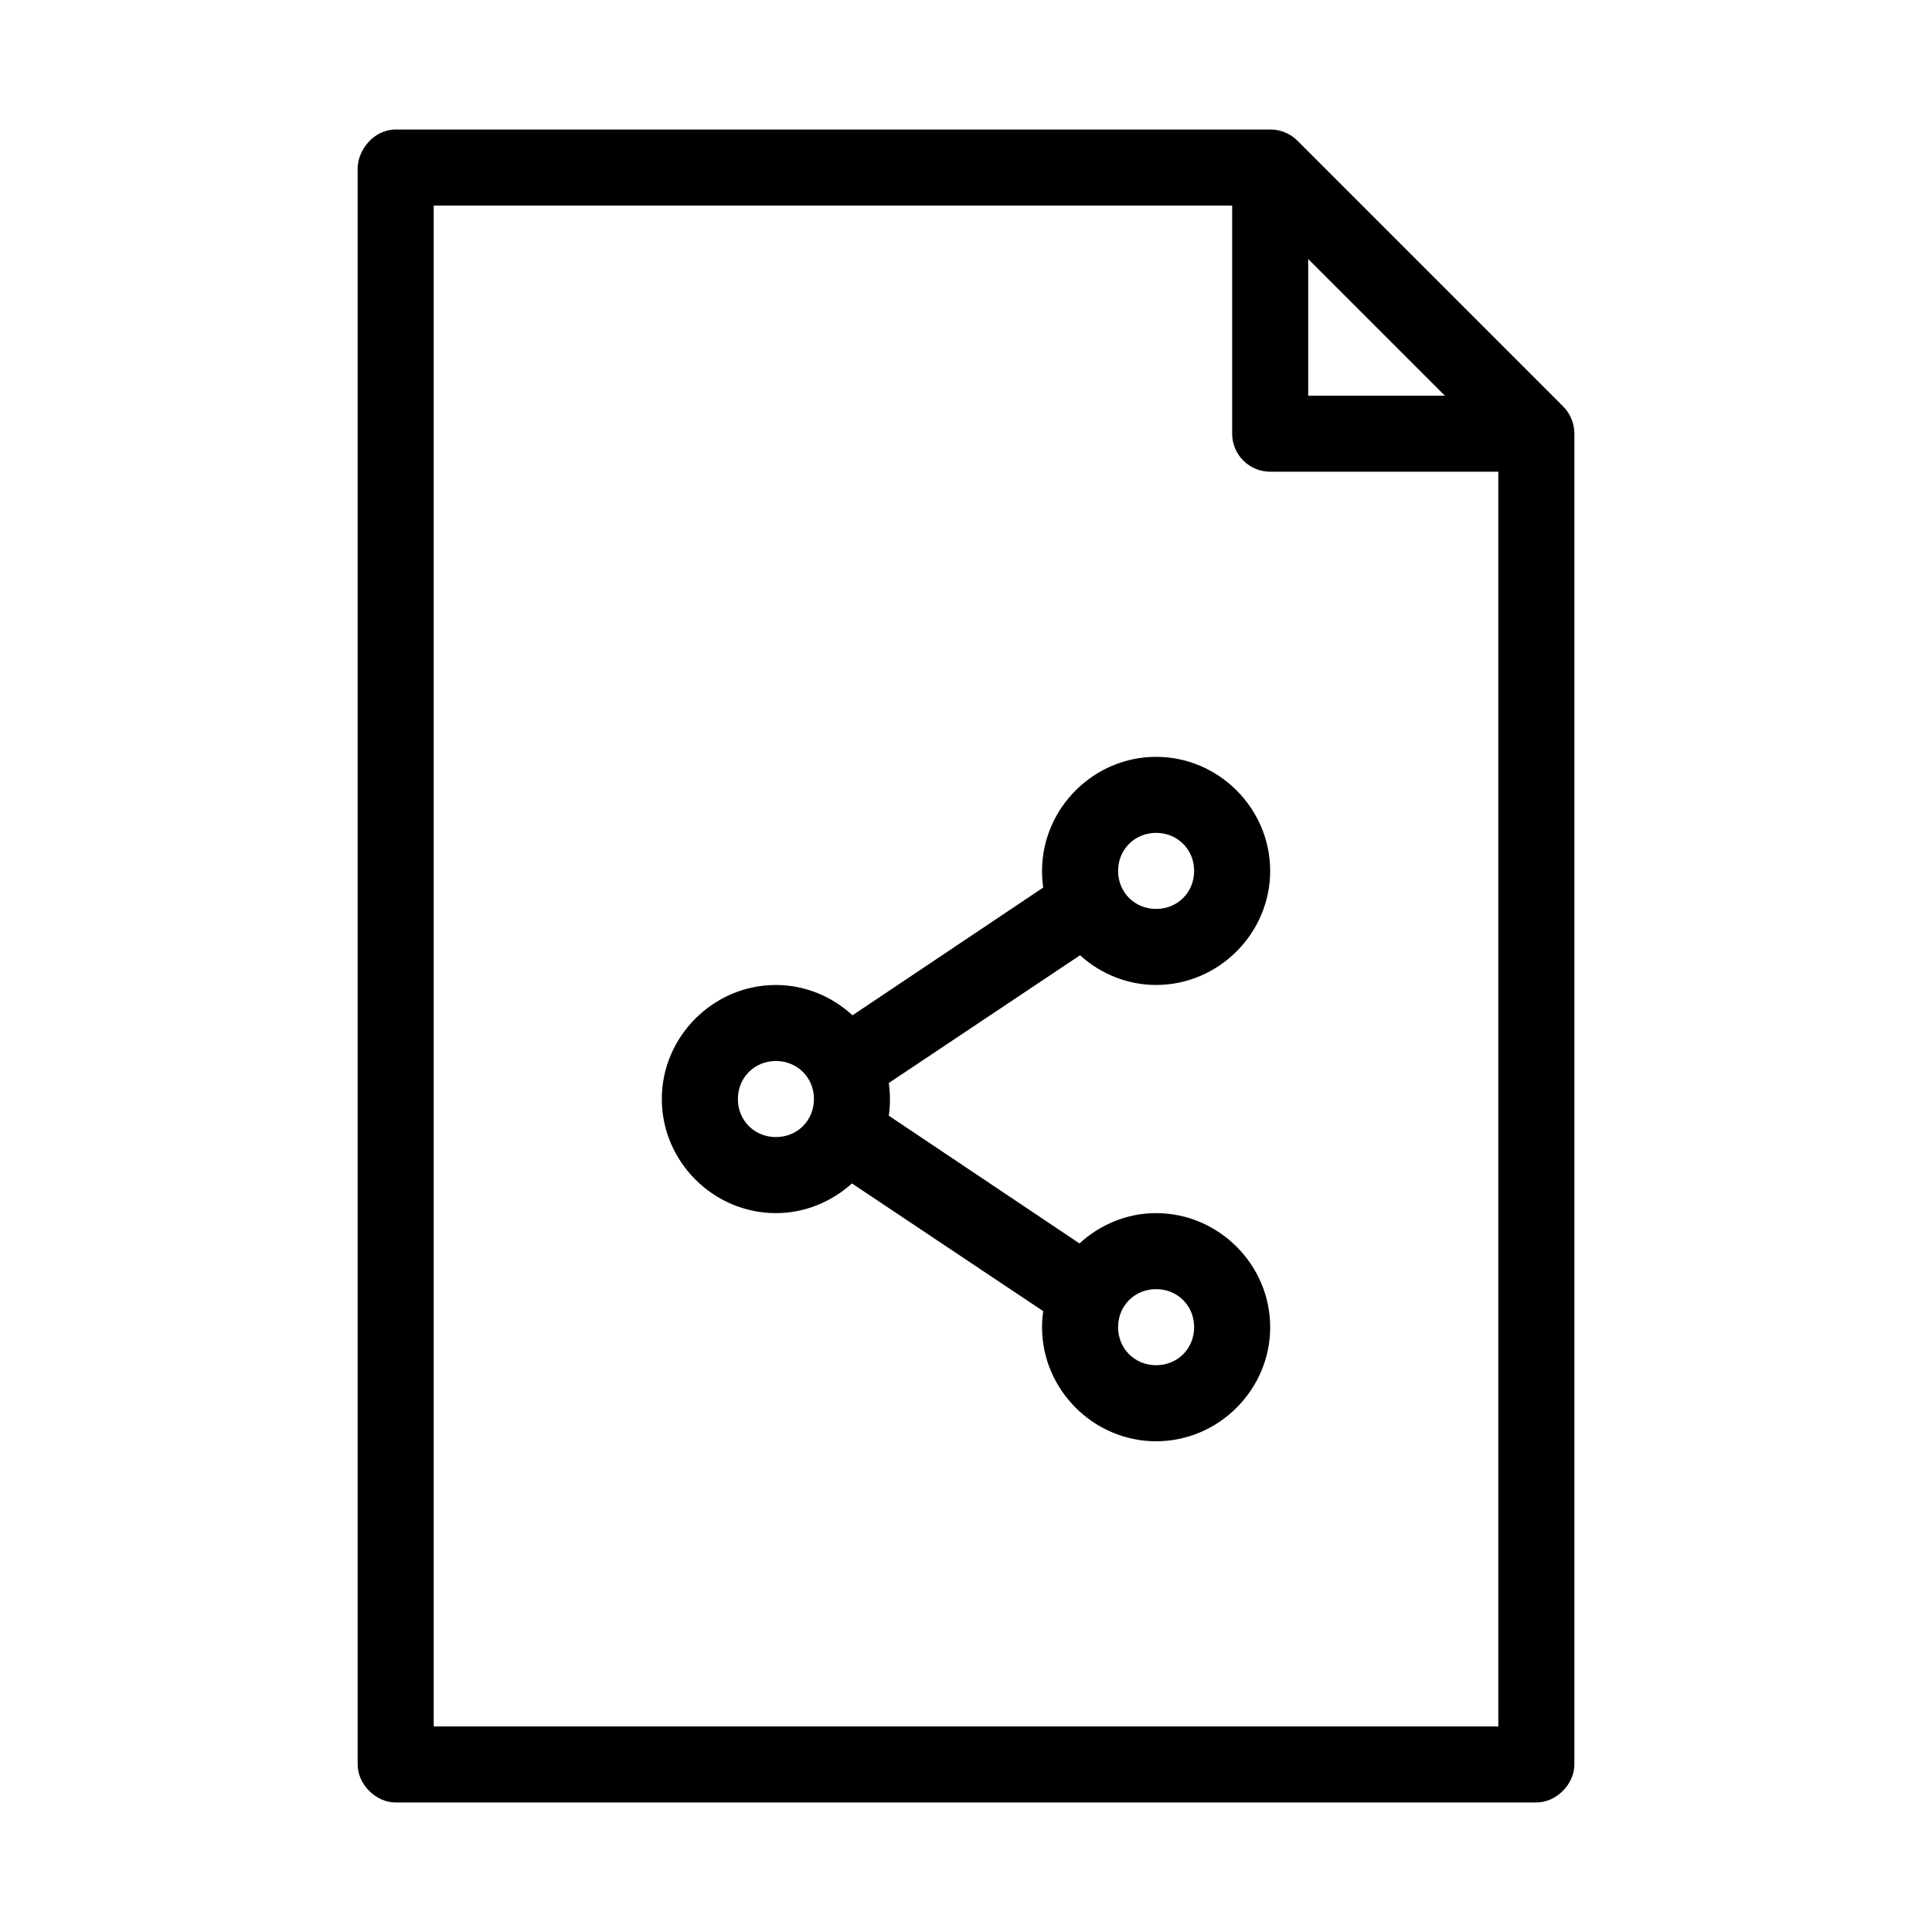<?xml version="1.0" encoding="UTF-8"?>
<!-- The Best Svg Icon site in the world: iconSvg.co, Visit us! https://iconsvg.co -->
<svg fill="#000000" width="800px" height="800px" version="1.1" viewBox="144 144 512 512" xmlns="http://www.w3.org/2000/svg">
 <path d="m248.86 178.32c-5.977 0.055-9.953 5.539-10.078 10.078v423.2c0 5.277 4.801 10.074 10.078 10.078h302.29c5.273 0 10.074-4.801 10.078-10.078v-352.67c0-2.684-1.082-5.356-2.992-7.242l-70.535-70.535c-1.875-1.812-4.477-2.856-7.082-2.832zm10.078 20.152h211.6v60.457h-0.004c0 5.566 4.512 10.074 10.078 10.078h60.457v332.52h-282.13zm231.75 14.168 36.211 36.211h-36.211zm-40.305 131.93c-16.574 0-30.23 13.652-30.23 30.23 0 1.492 0.105 2.969 0.312 4.41l-50.539 33.852c-5.387-4.938-12.496-8.031-20.309-8.031-16.574 0-30.23 13.652-30.23 30.23 0 16.574 13.652 30.23 30.23 30.23 7.731 0 14.781-3.023 20.152-7.871l50.695 33.852c-0.195 1.387-0.312 2.812-0.312 4.25 0 16.574 13.652 30.23 30.23 30.23 16.574 0 30.23-13.652 30.23-30.23 0-16.574-13.652-30.23-30.23-30.23-7.809 0-14.918 3.09-20.309 8.031l-50.539-33.852c0.211-1.438 0.312-2.914 0.312-4.41 0-1.438-0.117-2.863-0.312-4.25l50.691-33.855c5.371 4.852 12.422 7.871 20.152 7.871 16.574 0 30.23-13.652 30.23-30.227 0-16.574-13.652-30.23-30.23-30.23zm0 20.152c5.684 0 10.078 4.391 10.078 10.078 0 5.684-4.391 10.078-10.078 10.078-5.684 0-10.078-4.391-10.078-10.078 0-5.684 4.391-10.078 10.078-10.078zm-100.76 60.457c5.684 0 10.078 4.391 10.078 10.078 0 5.684-4.391 10.078-10.078 10.078-5.684 0-10.078-4.391-10.078-10.078 0-5.684 4.391-10.078 10.078-10.078zm100.76 60.457c5.684 0 10.078 4.391 10.078 10.078 0 5.684-4.391 10.078-10.078 10.078-5.684 0-10.078-4.391-10.078-10.078 0-5.684 4.391-10.078 10.078-10.078z"/>
</svg>